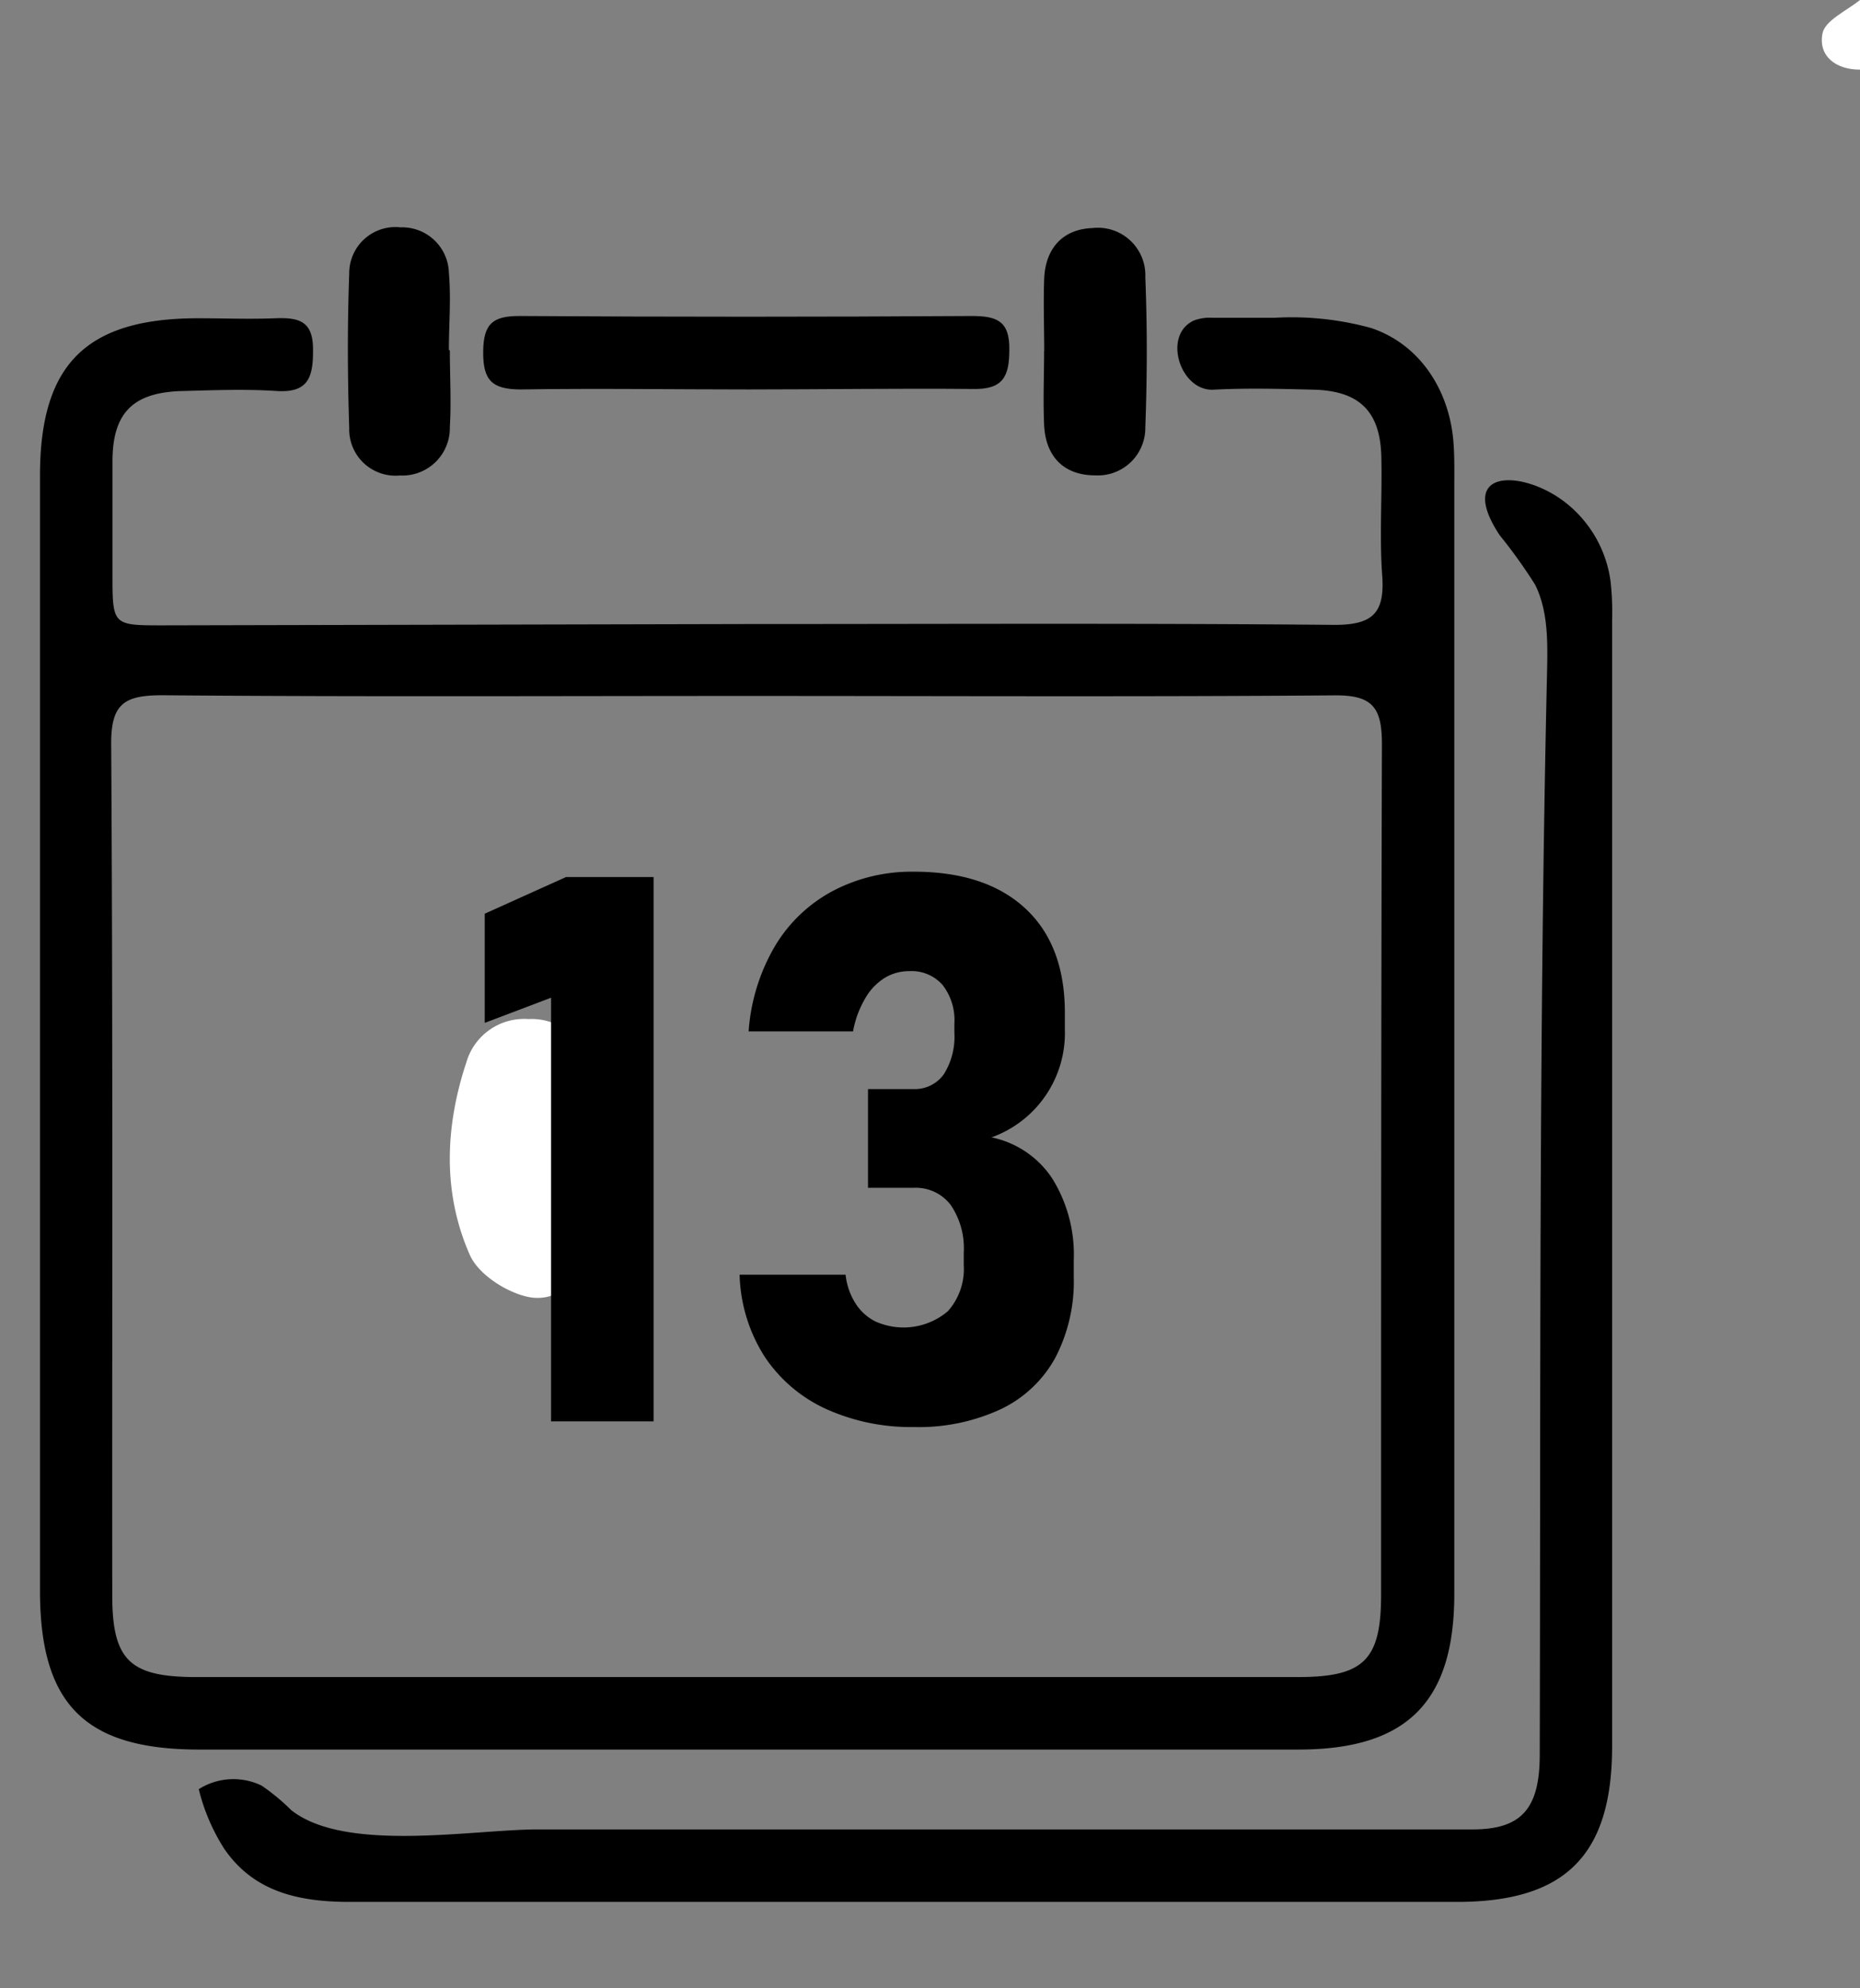 <svg xmlns="http://www.w3.org/2000/svg" viewBox="0 0 156.75 167.54"><rect x="0" y="0" width="156.75" height="167.54" fill="#808080" stroke="none"/><defs><style>.cls-1{fill:#fff;}</style></defs><g id="Layer_2" data-name="Layer 2"><g id="Vrstva_1" data-name="Vrstva 1"><path class="cls-1" d="M156.75,5.87c-2.1,0-3.53-1.19-3.16-3.06.23-1.1,2-1.88,3.16-2.81Z"/><path d="M62.91,52.59c16.53,0,33.05-.08,49.58.07,3.19,0,4.2-1,4-4.08-.25-3.35,0-6.73-.08-10.1-.09-3.8-1.84-5.53-5.66-5.64-2.82-.07-5.66-.15-8.48,0S97.93,28.2,100.64,27a3.79,3.79,0,0,1,1.54-.22l5.22,0a25.26,25.26,0,0,1,8.14.86c4.16,1.39,6.58,5.27,6.94,9.52.11,1.3.08,2.61.08,3.91q0,46.64,0,93.26c0,9.1-4,13.11-13.13,13.11H16.79c-9.65,0-13.43-3.82-13.42-13.44q0-47,0-93.91c0-9.39,3.89-13.25,13.28-13.27,2.18,0,4.36.09,6.53,0s3.25.33,3.2,2.81c0,2.26-.49,3.49-3.08,3.32s-5.21-.07-7.82,0c-4.22.08-6,1.78-6,5.94,0,3.15,0,6.3,0,9.46,0,4.34,0,4.35,4.22,4.35Zm0,6.06c-16.41,0-32.82.08-49.23-.06-3.19,0-4.33.7-4.31,4.12.15,23.91.07,47.82.09,71.72,0,5.46,1.46,6.89,7,6.9q46.47,0,92.93,0c5.54,0,7-1.43,7-6.92,0-23.91,0-47.82.07-71.72,0-3.09-.81-4.12-4-4.09C96,58.73,79.44,58.65,62.91,58.65Z"/><path d="M16.75,150.78a5.45,5.45,0,0,1,5.3-.3,18.07,18.07,0,0,1,2.5,2.07c4.59,3.62,15.35,1.61,20.82,1.62l26.52,0q26.1,0,52.21,0c4.1,0,5.65-1.73,5.66-6.25.08-30.47-.08-61,.62-91.43.05-2.45.08-5-1-7.2a42.79,42.79,0,0,0-3-4.19c-3.69-5.6,1.8-5.53,5.35-2.9a10.14,10.14,0,0,1,4,6.8,23.49,23.49,0,0,1,.13,3.25q0,47.46,0,94.9c0,9.19-3.93,13.13-13.08,13.13q-46.64,0-93.28,0c-4.25,0-8.09-.8-10.61-4.49A16.67,16.67,0,0,1,16.75,150.78Z"/><path d="M63.1,32.82c-6.4,0-12.81-.1-19.21,0-2.44,0-3.19-.78-3.17-3.19s.87-3,3.07-3q19.05.12,38.09,0c2.08,0,3.22.38,3.18,2.84,0,2.25-.52,3.37-3.08,3.31C75.69,32.72,69.39,32.82,63.1,32.82Z"/><path d="M37.91,29.53c0,2.16.13,4.33,0,6.48a4,4,0,0,1-4.22,4.06,3.9,3.9,0,0,1-4.26-4c-.14-4.32-.16-8.66,0-13a3.89,3.89,0,0,1,4.33-3.91A3.94,3.94,0,0,1,37.83,23c.19,2.15,0,4.33,0,6.49Z"/><path d="M88,29.6c0-2.05-.08-4.11,0-6.16.12-2.53,1.58-4.13,4.06-4.22a4,4,0,0,1,4.46,4.14c.17,4.21.16,8.44,0,12.65a4,4,0,0,1-4.22,4.05c-2.65,0-4.2-1.59-4.31-4.29-.09-2.06,0-4.11,0-6.17Z"/><path class="cls-1" d="M51.12,97.48c-.5,2.66-.81,5.48-1.59,8.16-.69,2.37-2.65,4.19-5.09,3.64-1.83-.41-4.14-1.91-4.85-3.53-2.31-5.24-2.08-10.81-.29-16.22a5.07,5.07,0,0,1,5.23-3.65,5,5,0,0,1,5.12,3.76C50.35,92.12,50.62,94.73,51.12,97.48Z"/><path d="M55.08,119.78H46.44V84.08L40.85,86.2V77l6.85-3.09h7.38Z"/><path d="M69.62,118.74a12.38,12.38,0,0,1-5.18-4.41,13.48,13.48,0,0,1-2.11-6.91h8.93a5.65,5.65,0,0,0,.83,2.41,4.25,4.25,0,0,0,1.66,1.52,5.77,5.77,0,0,0,6.13-.85,5.34,5.34,0,0,0,1.34-3.87v-1.07a6.5,6.5,0,0,0-1.09-4A3.69,3.69,0,0,0,77,100.1H73.15V91.78H77a3,3,0,0,0,2.54-1.25,5.93,5.93,0,0,0,.89-3.48v-.79a4.83,4.83,0,0,0-1-3.26,3.48,3.48,0,0,0-2.79-1.16,3.94,3.94,0,0,0-2.13.6,4.88,4.88,0,0,0-1.62,1.74,8.34,8.34,0,0,0-1,2.74H63.09a16.42,16.42,0,0,1,2.25-7.24,12.53,12.53,0,0,1,4.91-4.63A14.27,14.27,0,0,1,77,73.46q6.07,0,9.41,3.1t3.33,8.82v1.38a9.34,9.34,0,0,1-6.18,9.09,8.08,8.08,0,0,1,5.12,3.47,12.14,12.14,0,0,1,1.81,6.9v1.39a13.89,13.89,0,0,1-1.57,6.84,10.27,10.27,0,0,1-4.61,4.32A16.38,16.38,0,0,1,77,120.26,17.3,17.3,0,0,1,69.62,118.74Z"/></g></g></svg>